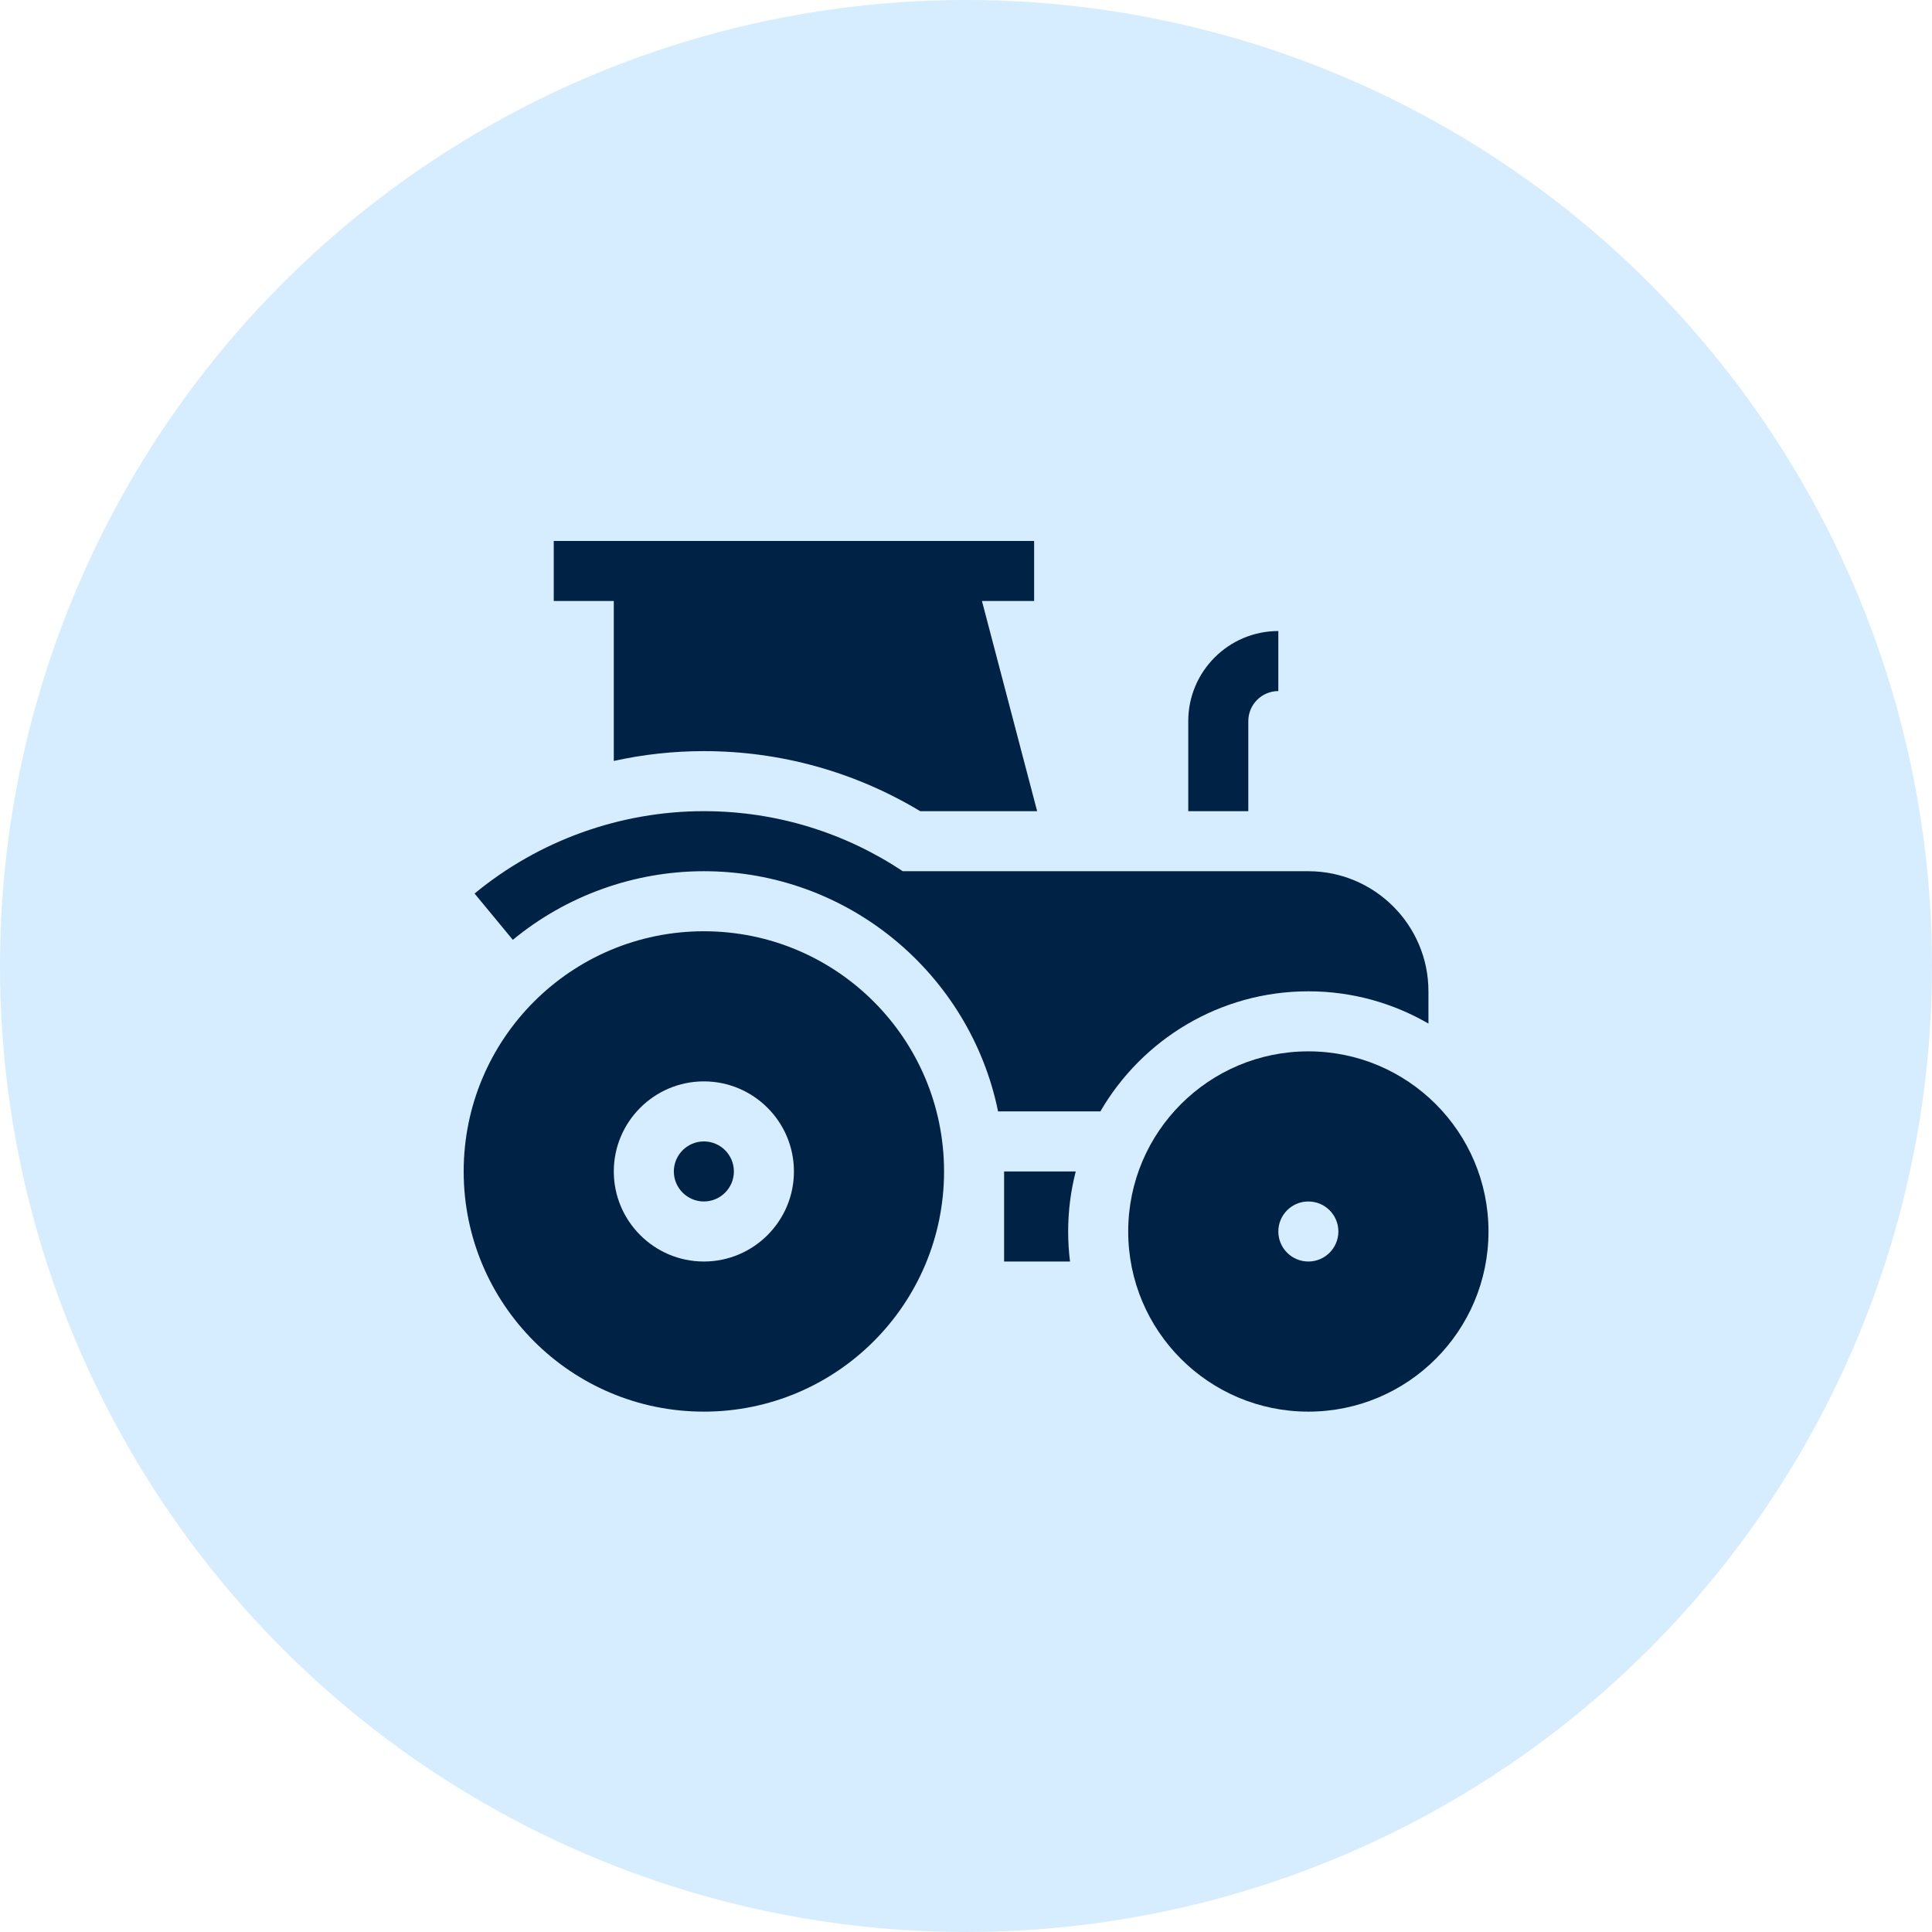 <?xml version="1.0" encoding="UTF-8"?> <svg xmlns="http://www.w3.org/2000/svg" width="50" height="50" viewBox="0 0 50 50" fill="none"><circle cx="25" cy="25" r="25" fill="#D6EDFF"></circle><path d="M18.216 24.101C14.783 24.101 12 26.884 12 30.317C12 33.75 14.783 36.533 18.216 36.533C21.649 36.533 24.432 33.75 24.432 30.317C24.432 26.884 21.649 24.101 18.216 24.101ZM18.216 32.648C16.931 32.648 15.885 31.602 15.885 30.317C15.885 29.032 16.931 27.986 18.216 27.986C19.501 27.986 20.547 29.032 20.547 30.317C20.547 31.602 19.501 32.648 18.216 32.648Z" fill="#002244"></path><path d="M18.216 29.54C17.788 29.54 17.439 29.889 17.439 30.317C17.439 30.745 17.788 31.094 18.216 31.094C18.645 31.094 18.993 30.745 18.993 30.317C18.993 29.889 18.645 29.54 18.216 29.54Z" fill="#002244"></path><path d="M32.306 18.662C32.306 18.234 32.654 17.885 33.083 17.885V16.331C31.797 16.331 30.752 17.377 30.752 18.662V20.993H32.306V18.662Z" fill="#002244"></path><path d="M28.478 28.763C29.554 26.907 31.564 25.655 33.86 25.655C34.991 25.655 36.053 25.959 36.968 26.49V25.655C36.968 23.941 35.574 22.547 33.86 22.547H23.364C21.888 21.566 20.118 20.993 18.216 20.993C16.054 20.993 13.947 21.75 12.282 23.125L13.272 24.323C14.658 23.178 16.414 22.547 18.216 22.547C21.968 22.547 25.108 25.221 25.83 28.763H28.478Z" fill="#002244"></path><path d="M27.84 30.317H25.986V32.648H27.692C27.66 32.394 27.644 32.134 27.644 31.871C27.644 31.335 27.712 30.814 27.84 30.317Z" fill="#002244"></path><path d="M33.86 27.209C31.285 27.209 29.198 29.296 29.198 31.871C29.198 34.446 31.285 36.533 33.86 36.533C36.435 36.533 38.522 34.446 38.522 31.871C38.522 29.296 36.435 27.209 33.86 27.209ZM33.86 32.648C33.431 32.648 33.083 32.3 33.083 31.871C33.083 31.442 33.431 31.094 33.86 31.094C34.289 31.094 34.637 31.442 34.637 31.871C34.637 32.3 34.289 32.648 33.86 32.648Z" fill="#002244"></path><path d="M15.885 19.693C16.647 19.525 17.428 19.439 18.216 19.439C20.199 19.439 22.124 19.975 23.814 20.993H26.841L25.413 15.554H26.763V14H14.331V15.554H15.885V19.693Z" fill="#002244"></path></svg> 